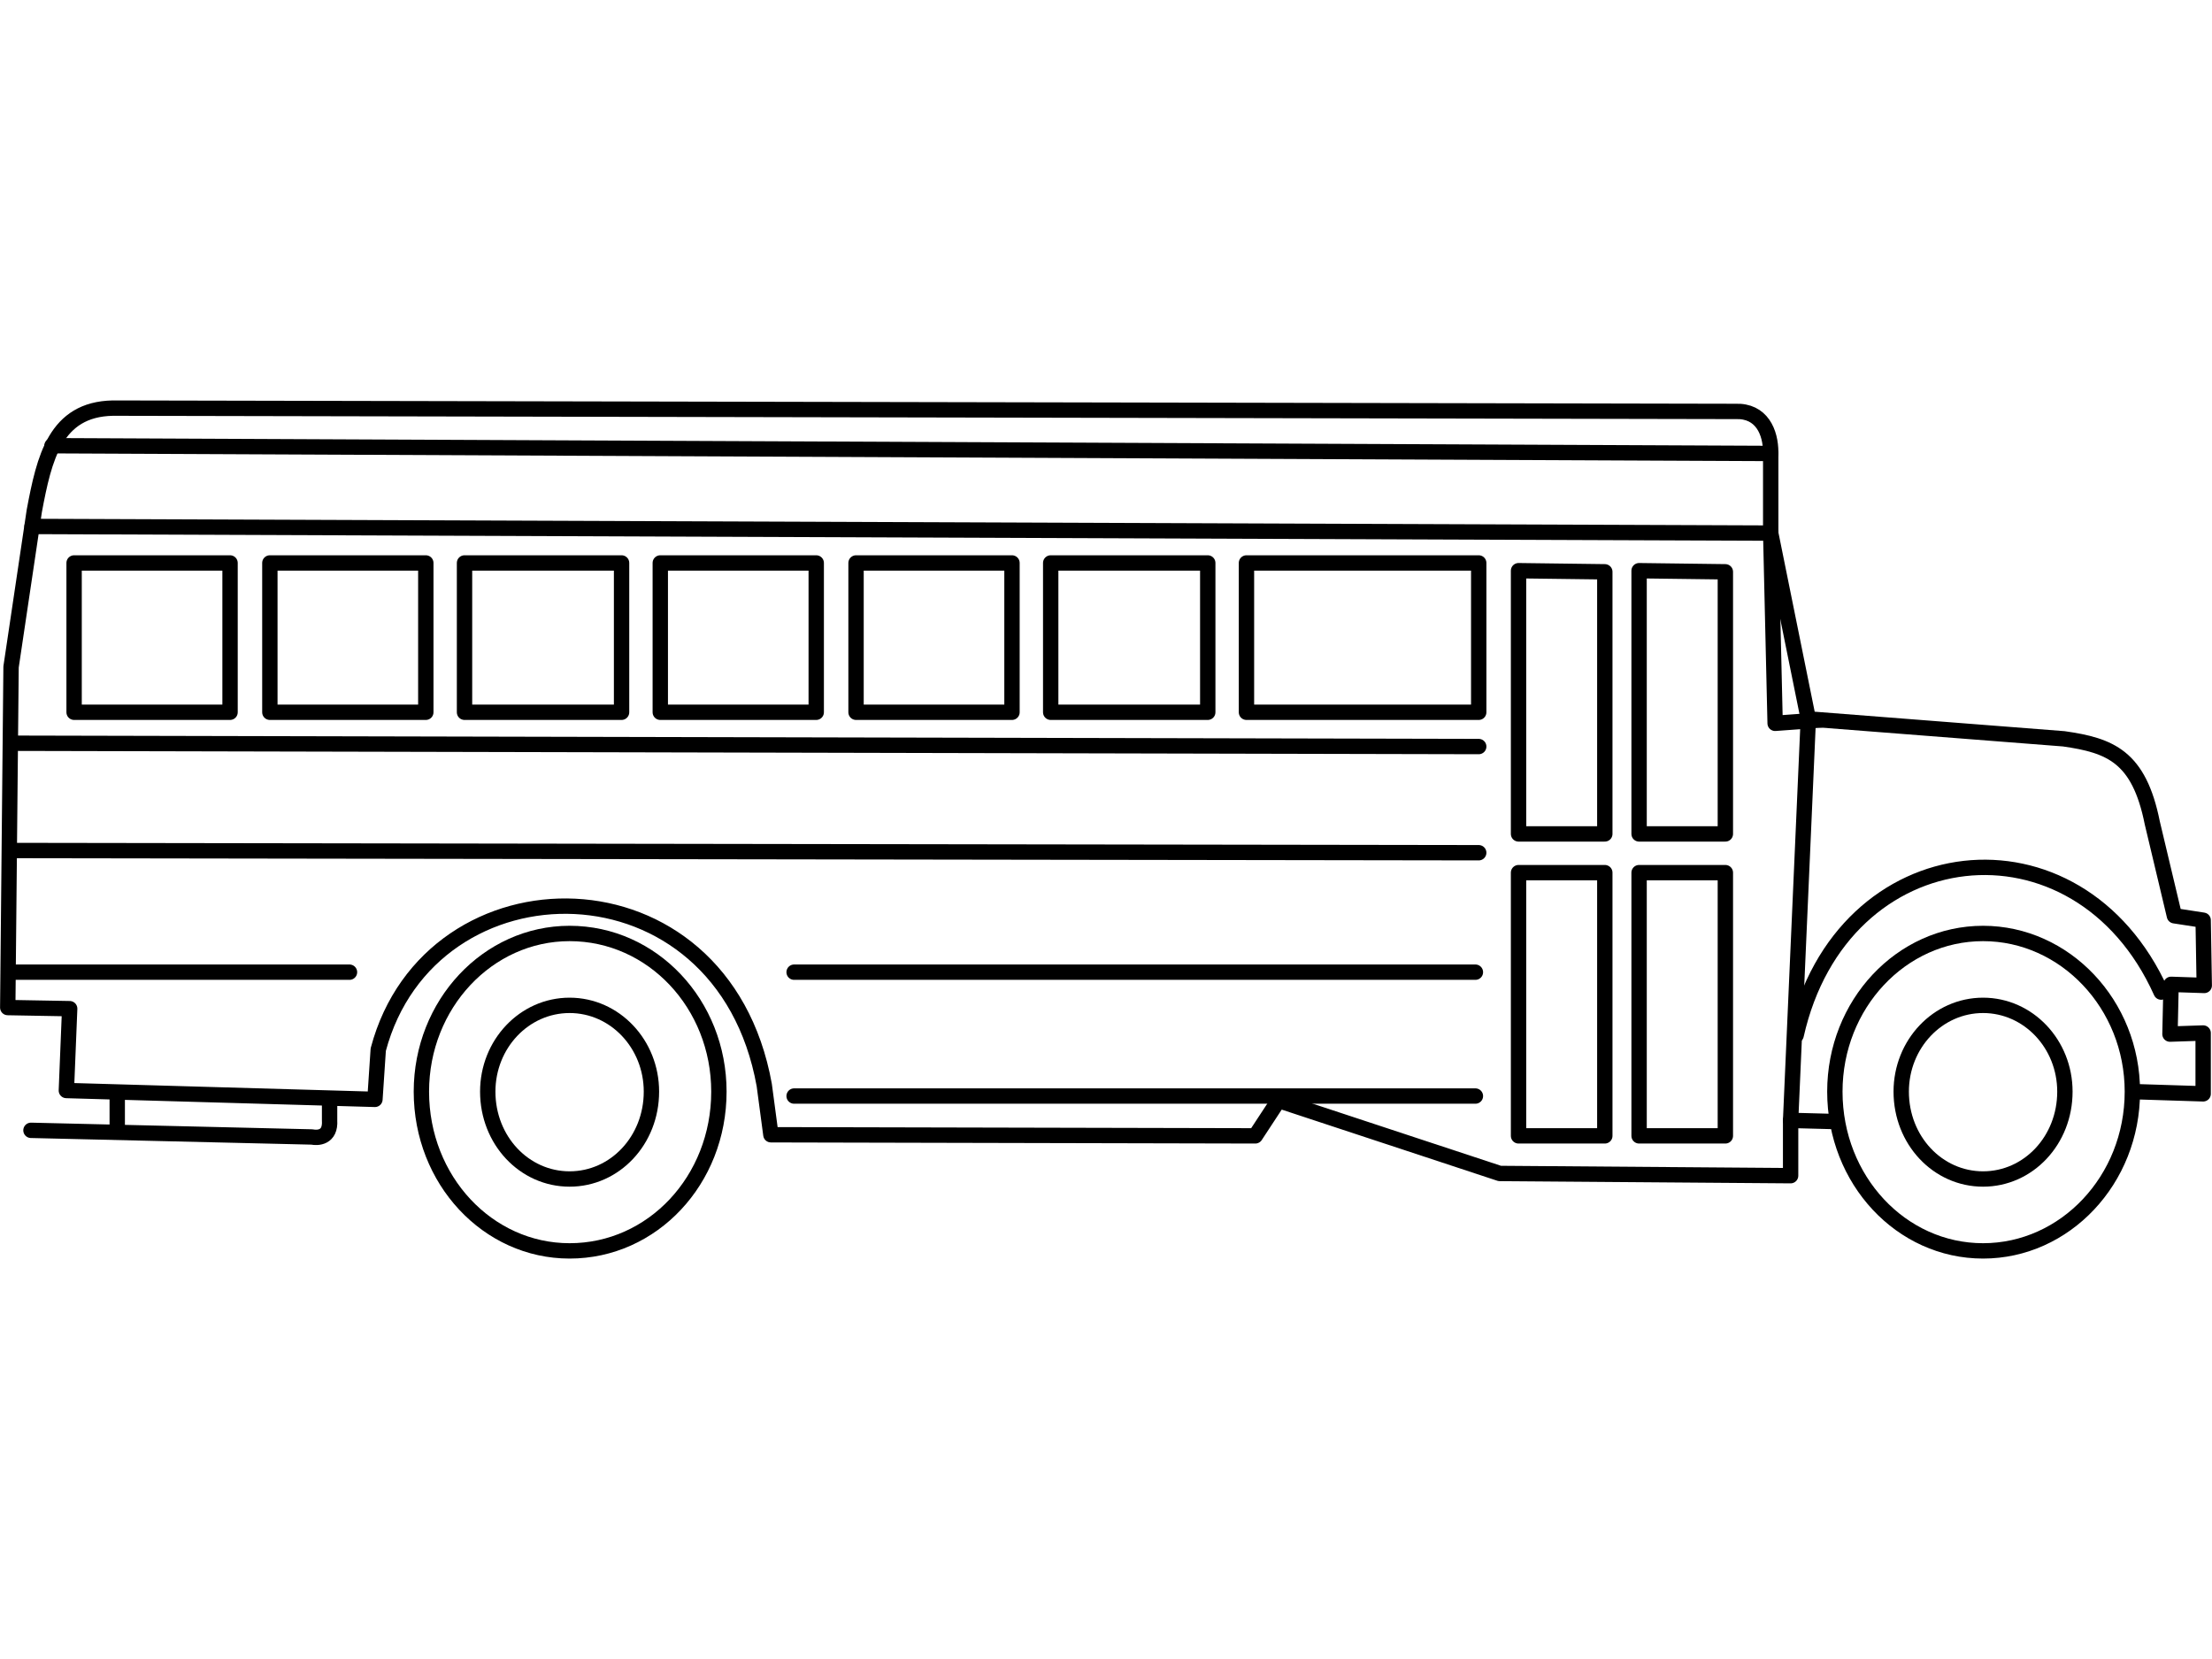 <?xml version="1.0" encoding="UTF-8"?>
<!DOCTYPE svg PUBLIC "-//W3C//DTD SVG 1.1//EN" "http://www.w3.org/Graphics/SVG/1.1/DTD/svg11.dtd">
<!-- Creator: CorelDRAW X7 -->
<svg xmlns="http://www.w3.org/2000/svg" xml:space="preserve" width="2in" height="1.5in" version="1.1" style="shape-rendering:geometricPrecision; text-rendering:geometricPrecision; image-rendering:optimizeQuality; fill-rule:evenodd; clip-rule:evenodd"
viewBox="0 0 2000 1500"
 xmlns:xlink="http://www.w3.org/1999/xlink">
 <defs>
  <style type="text/css">
   <![CDATA[
    .str1 {stroke:black;stroke-width:13.886;stroke-linecap:round;stroke-linejoin:round}
    .str0 {stroke:black;stroke-width:13.886;stroke-linecap:round;stroke-linejoin:round}
    .fil0 {fill:none}
   ]]>
  </style>
 </defs>
 <g id="Layer_x0020_1">
  <g id="_679928688">
   <path class="fil0 str0" d="M1657 1014l-38 -1 0 50 -263 -2 -200 -66 -21 32 -438 -1 -6 -45c-38,-211 -302,-209 -349,-32l-3 45 -279 -8 3 -74 -56 -1 3 -308 21 -141c9,-48 19,-92 71,-93l1467 3c24,-1 32,19 32,37l0 73 34 168 231 18c42,6 68,16 80,76l20 84 26 4 1 59 -30 -1 -1 45 30 -1 0 55 -63 -2"/>
   <line class="fil0 str0" x1="1601" y1="482" x2="29" y2= "476" />
   <polygon class="fil0 str0" points="1373,754 1451,754 1451,517 1373,516 "/>
   <polygon class="fil0 str0" points="1482,754 1560,754 1560,517 1482,516 "/>
   <polygon class="fil0 str0" points="1373,1027 1451,1027 1451,789 1373,789 "/>
   <polygon class="fil0 str0" points="1482,1027 1560,1027 1560,789 1482,789 "/>
   <path class="fil0 str1" d="M1793 909c41,0 74,35 74,78 0,44 -33,79 -74,79 -41,0 -74,-35 -74,-79 0,-43 33,-78 74,-78z"/>
   <path class="fil0 str1" d="M1793 844c74,0 135,64 135,143 0,80 -61,144 -135,144 -74,0 -134,-64 -134,-144 0,-79 60,-143 134,-143z"/>
   <path class="fil0 str1" d="M515 909c41,0 74,35 74,78 0,44 -33,79 -74,79 -41,0 -74,-35 -74,-79 0,-43 33,-78 74,-78z"/>
   <path class="fil0 str1" d="M515 844c75,0 135,64 135,143 0,80 -60,144 -135,144 -74,0 -134,-64 -134,-144 0,-79 60,-143 134,-143z"/>
   <polygon class="fil0 str0" points="67,644 208,644 208,509 67,509 "/>
   <polygon class="fil0 str0" points="244,644 385,644 385,509 244,509 "/>
   <polygon class="fil0 str0" points="420,644 562,644 562,509 420,509 "/>
   <polygon class="fil0 str0" points="597,644 738,644 738,509 597,509 "/>
   <polygon class="fil0 str0" points="774,644 915,644 915,509 774,509 "/>
   <polygon class="fil0 str0" points="950,644 1092,644 1092,509 950,509 "/>
   <polygon class="fil0 str0" points="1127,644 1337,644 1337,509 1127,509 "/>
   <line class="fil0 str0" x1="1601" y1="410" x2="47" y2= "403" />
   <line class="fil0 str0" x1="1337" y1="675" x2="10" y2= "672" />
   <line class="fil0 str0" x1="1334" y1="991" x2="718" y2= "991" />
   <line class="fil0 str0" x1="1334" y1="879" x2="718" y2= "879" />
   <line class="fil0 str0" x1="8" y1="879" x2="316" y2= "879" />
   <line class="fil0 str0" x1="1337" y1="771" x2="10" y2= "769" />
   <path class="fil0 str0" d="M298 995l0 18c1,16 -11,16 -16,15l-254 -6"/>
   <polyline class="fil0 str0" points="1601,482 1605,654 1646,651 "/>
   <line class="fil0 str0" x1="1635" y1="650" x2="1619" y2= "1013" />
   <path class="fil0 str0" d="M1954 897c-75,-167 -289,-144 -330,39"/>
   <line class="fil0 str0" x1="106" y1="988" x2="106" y2= "1021" />
  </g>
 </g>
</svg>
